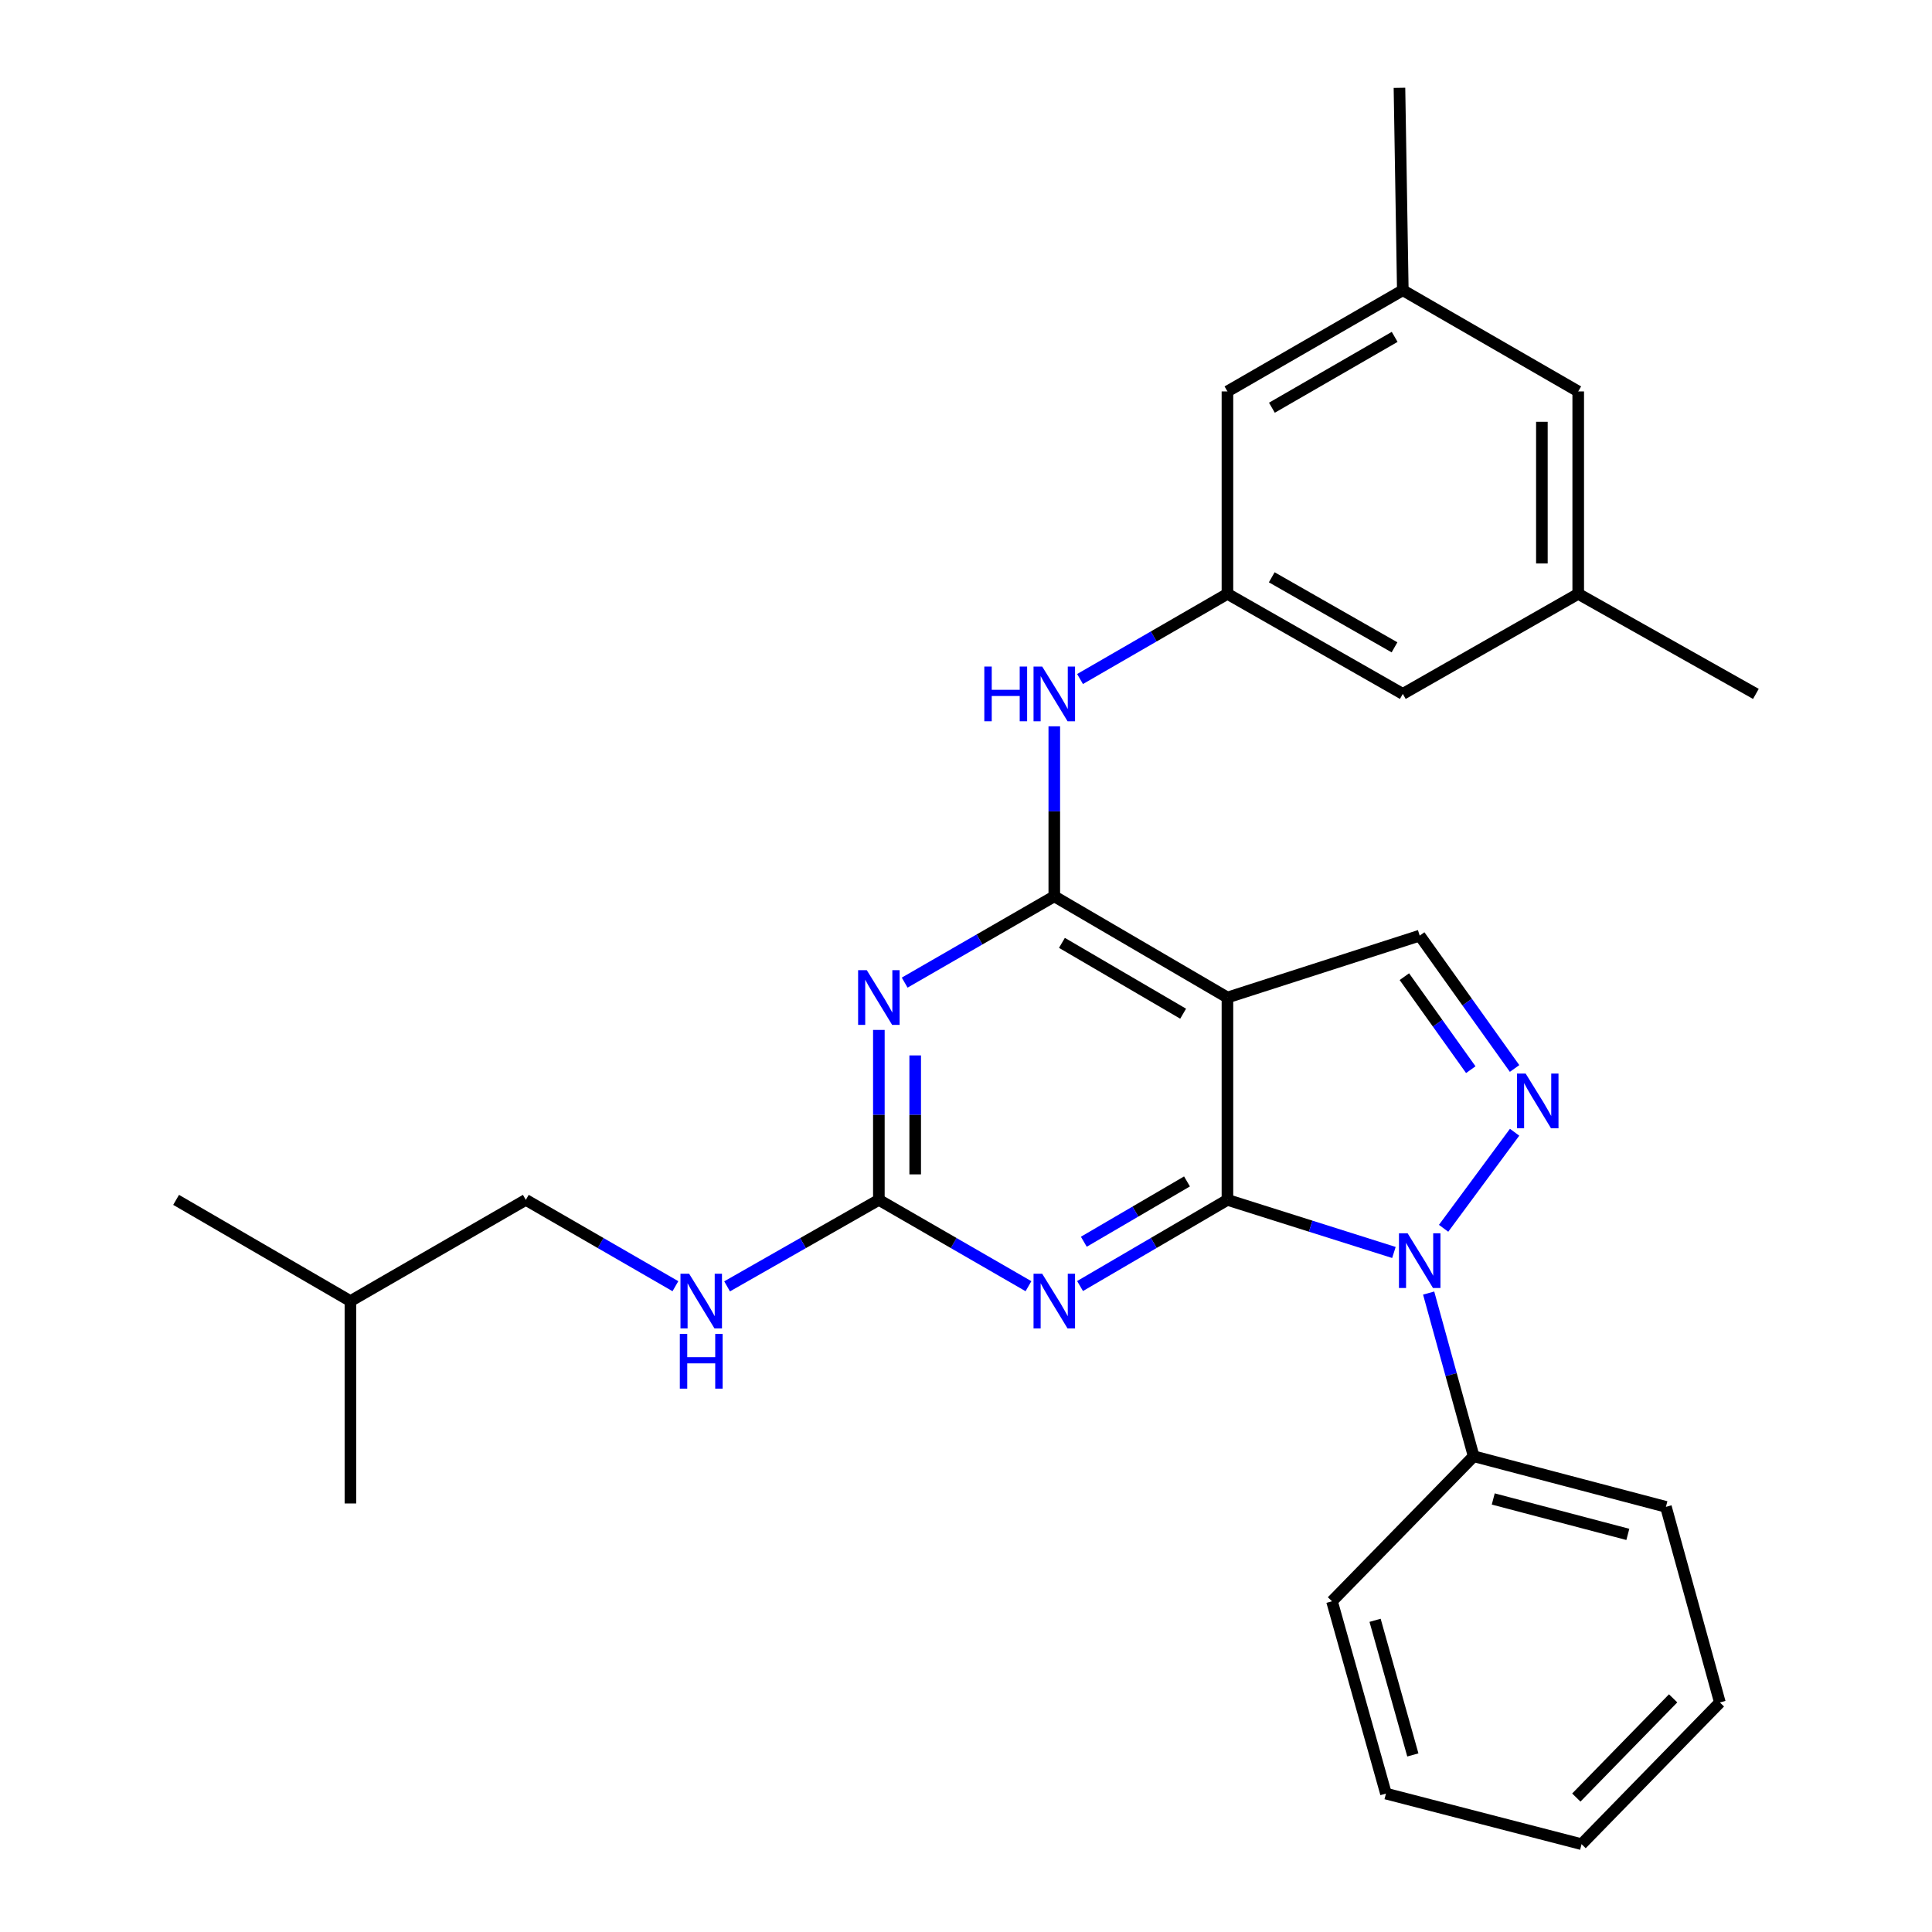 <?xml version='1.0' encoding='iso-8859-1'?>
<svg version='1.1' baseProfile='full'
              xmlns='http://www.w3.org/2000/svg'
                      xmlns:rdkit='http://www.rdkit.org/xml'
                      xmlns:xlink='http://www.w3.org/1999/xlink'
                  xml:space='preserve'
width='1000px' height='1000px' viewBox='0 0 1000 1000'>
<!-- END OF HEADER -->
<rect style='opacity:1.0;fill:#FFFFFF;stroke:none' width='1000' height='1000' x='0' y='0'> </rect>
<path class='bond-0' d='M 635.321,621.049 L 678.404,634.664' style='fill:none;fill-rule:evenodd;stroke:#000000;stroke-width:6px;stroke-linecap:butt;stroke-linejoin:miter;stroke-opacity:1' />
<path class='bond-0' d='M 678.404,634.664 L 721.488,648.279' style='fill:none;fill-rule:evenodd;stroke:#0000FF;stroke-width:6px;stroke-linecap:butt;stroke-linejoin:miter;stroke-opacity:1' />
<path class='bond-1' d='M 635.321,621.049 L 635.321,516.309' style='fill:none;fill-rule:evenodd;stroke:#000000;stroke-width:6px;stroke-linecap:butt;stroke-linejoin:miter;stroke-opacity:1' />
<path class='bond-3' d='M 635.321,621.049 L 597.178,643.349' style='fill:none;fill-rule:evenodd;stroke:#000000;stroke-width:6px;stroke-linecap:butt;stroke-linejoin:miter;stroke-opacity:1' />
<path class='bond-3' d='M 597.178,643.349 L 559.034,665.649' style='fill:none;fill-rule:evenodd;stroke:#0000FF;stroke-width:6px;stroke-linecap:butt;stroke-linejoin:miter;stroke-opacity:1' />
<path class='bond-3' d='M 614.386,611.504 L 587.686,627.114' style='fill:none;fill-rule:evenodd;stroke:#000000;stroke-width:6px;stroke-linecap:butt;stroke-linejoin:miter;stroke-opacity:1' />
<path class='bond-3' d='M 587.686,627.114 L 560.986,642.724' style='fill:none;fill-rule:evenodd;stroke:#0000FF;stroke-width:6px;stroke-linecap:butt;stroke-linejoin:miter;stroke-opacity:1' />
<path class='bond-4' d='M 747.203,635.767 L 783.955,586.043' style='fill:none;fill-rule:evenodd;stroke:#0000FF;stroke-width:6px;stroke-linecap:butt;stroke-linejoin:miter;stroke-opacity:1' />
<path class='bond-11' d='M 739.467,669.283 L 751.116,711.515' style='fill:none;fill-rule:evenodd;stroke:#0000FF;stroke-width:6px;stroke-linecap:butt;stroke-linejoin:miter;stroke-opacity:1' />
<path class='bond-11' d='M 751.116,711.515 L 762.764,753.748' style='fill:none;fill-rule:evenodd;stroke:#000000;stroke-width:6px;stroke-linecap:butt;stroke-linejoin:miter;stroke-opacity:1' />
<path class='bond-2' d='M 635.321,516.309 L 545.699,463.934' style='fill:none;fill-rule:evenodd;stroke:#000000;stroke-width:6px;stroke-linecap:butt;stroke-linejoin:miter;stroke-opacity:1' />
<path class='bond-2' d='M 612.389,524.69 L 549.653,488.027' style='fill:none;fill-rule:evenodd;stroke:#000000;stroke-width:6px;stroke-linecap:butt;stroke-linejoin:miter;stroke-opacity:1' />
<path class='bond-7' d='M 635.321,516.309 L 734.837,484.276' style='fill:none;fill-rule:evenodd;stroke:#000000;stroke-width:6px;stroke-linecap:butt;stroke-linejoin:miter;stroke-opacity:1' />
<path class='bond-8' d='M 545.699,463.934 L 545.699,419.938' style='fill:none;fill-rule:evenodd;stroke:#000000;stroke-width:6px;stroke-linecap:butt;stroke-linejoin:miter;stroke-opacity:1' />
<path class='bond-8' d='M 545.699,419.938 L 545.699,375.942' style='fill:none;fill-rule:evenodd;stroke:#0000FF;stroke-width:6px;stroke-linecap:butt;stroke-linejoin:miter;stroke-opacity:1' />
<path class='bond-29' d='M 545.699,463.934 L 506.978,486.268' style='fill:none;fill-rule:evenodd;stroke:#000000;stroke-width:6px;stroke-linecap:butt;stroke-linejoin:miter;stroke-opacity:1' />
<path class='bond-29' d='M 506.978,486.268 L 468.257,508.603' style='fill:none;fill-rule:evenodd;stroke:#0000FF;stroke-width:6px;stroke-linecap:butt;stroke-linejoin:miter;stroke-opacity:1' />
<path class='bond-6' d='M 532.338,665.736 L 493.617,643.392' style='fill:none;fill-rule:evenodd;stroke:#0000FF;stroke-width:6px;stroke-linecap:butt;stroke-linejoin:miter;stroke-opacity:1' />
<path class='bond-6' d='M 493.617,643.392 L 454.897,621.049' style='fill:none;fill-rule:evenodd;stroke:#000000;stroke-width:6px;stroke-linecap:butt;stroke-linejoin:miter;stroke-opacity:1' />
<path class='bond-28' d='M 783.947,553.045 L 759.392,518.661' style='fill:none;fill-rule:evenodd;stroke:#0000FF;stroke-width:6px;stroke-linecap:butt;stroke-linejoin:miter;stroke-opacity:1' />
<path class='bond-28' d='M 759.392,518.661 L 734.837,484.276' style='fill:none;fill-rule:evenodd;stroke:#000000;stroke-width:6px;stroke-linecap:butt;stroke-linejoin:miter;stroke-opacity:1' />
<path class='bond-28' d='M 761.276,553.659 L 744.088,529.59' style='fill:none;fill-rule:evenodd;stroke:#0000FF;stroke-width:6px;stroke-linecap:butt;stroke-linejoin:miter;stroke-opacity:1' />
<path class='bond-28' d='M 744.088,529.59 L 726.899,505.521' style='fill:none;fill-rule:evenodd;stroke:#000000;stroke-width:6px;stroke-linecap:butt;stroke-linejoin:miter;stroke-opacity:1' />
<path class='bond-5' d='M 454.897,533.088 L 454.897,577.068' style='fill:none;fill-rule:evenodd;stroke:#0000FF;stroke-width:6px;stroke-linecap:butt;stroke-linejoin:miter;stroke-opacity:1' />
<path class='bond-5' d='M 454.897,577.068 L 454.897,621.049' style='fill:none;fill-rule:evenodd;stroke:#000000;stroke-width:6px;stroke-linecap:butt;stroke-linejoin:miter;stroke-opacity:1' />
<path class='bond-5' d='M 473.703,546.282 L 473.703,577.068' style='fill:none;fill-rule:evenodd;stroke:#0000FF;stroke-width:6px;stroke-linecap:butt;stroke-linejoin:miter;stroke-opacity:1' />
<path class='bond-5' d='M 473.703,577.068 L 473.703,607.855' style='fill:none;fill-rule:evenodd;stroke:#000000;stroke-width:6px;stroke-linecap:butt;stroke-linejoin:miter;stroke-opacity:1' />
<path class='bond-10' d='M 454.897,621.049 L 415.619,643.433' style='fill:none;fill-rule:evenodd;stroke:#000000;stroke-width:6px;stroke-linecap:butt;stroke-linejoin:miter;stroke-opacity:1' />
<path class='bond-10' d='M 415.619,643.433 L 376.341,665.817' style='fill:none;fill-rule:evenodd;stroke:#0000FF;stroke-width:6px;stroke-linecap:butt;stroke-linejoin:miter;stroke-opacity:1' />
<path class='bond-9' d='M 559.027,351.461 L 597.174,329.417' style='fill:none;fill-rule:evenodd;stroke:#0000FF;stroke-width:6px;stroke-linecap:butt;stroke-linejoin:miter;stroke-opacity:1' />
<path class='bond-9' d='M 597.174,329.417 L 635.321,307.372' style='fill:none;fill-rule:evenodd;stroke:#000000;stroke-width:6px;stroke-linecap:butt;stroke-linejoin:miter;stroke-opacity:1' />
<path class='bond-14' d='M 635.321,307.372 L 635.321,202.601' style='fill:none;fill-rule:evenodd;stroke:#000000;stroke-width:6px;stroke-linecap:butt;stroke-linejoin:miter;stroke-opacity:1' />
<path class='bond-15' d='M 635.321,307.372 L 726.092,359.163' style='fill:none;fill-rule:evenodd;stroke:#000000;stroke-width:6px;stroke-linecap:butt;stroke-linejoin:miter;stroke-opacity:1' />
<path class='bond-15' d='M 658.256,298.806 L 721.796,335.06' style='fill:none;fill-rule:evenodd;stroke:#000000;stroke-width:6px;stroke-linecap:butt;stroke-linejoin:miter;stroke-opacity:1' />
<path class='bond-17' d='M 349.595,665.735 L 310.879,643.392' style='fill:none;fill-rule:evenodd;stroke:#0000FF;stroke-width:6px;stroke-linecap:butt;stroke-linejoin:miter;stroke-opacity:1' />
<path class='bond-17' d='M 310.879,643.392 L 272.163,621.049' style='fill:none;fill-rule:evenodd;stroke:#000000;stroke-width:6px;stroke-linecap:butt;stroke-linejoin:miter;stroke-opacity:1' />
<path class='bond-18' d='M 762.764,753.748 L 862.28,779.94' style='fill:none;fill-rule:evenodd;stroke:#000000;stroke-width:6px;stroke-linecap:butt;stroke-linejoin:miter;stroke-opacity:1' />
<path class='bond-18' d='M 772.905,775.863 L 842.566,794.198' style='fill:none;fill-rule:evenodd;stroke:#000000;stroke-width:6px;stroke-linecap:butt;stroke-linejoin:miter;stroke-opacity:1' />
<path class='bond-19' d='M 762.764,753.748 L 689.441,828.816' style='fill:none;fill-rule:evenodd;stroke:#000000;stroke-width:6px;stroke-linecap:butt;stroke-linejoin:miter;stroke-opacity:1' />
<path class='bond-12' d='M 726.092,150.226 L 635.321,202.601' style='fill:none;fill-rule:evenodd;stroke:#000000;stroke-width:6px;stroke-linecap:butt;stroke-linejoin:miter;stroke-opacity:1' />
<path class='bond-12' d='M 721.875,174.371 L 658.335,211.034' style='fill:none;fill-rule:evenodd;stroke:#000000;stroke-width:6px;stroke-linecap:butt;stroke-linejoin:miter;stroke-opacity:1' />
<path class='bond-22' d='M 726.092,150.226 L 724.358,45.455' style='fill:none;fill-rule:evenodd;stroke:#000000;stroke-width:6px;stroke-linecap:butt;stroke-linejoin:miter;stroke-opacity:1' />
<path class='bond-31' d='M 726.092,150.226 L 816.884,202.601' style='fill:none;fill-rule:evenodd;stroke:#000000;stroke-width:6px;stroke-linecap:butt;stroke-linejoin:miter;stroke-opacity:1' />
<path class='bond-13' d='M 816.884,307.372 L 726.092,359.163' style='fill:none;fill-rule:evenodd;stroke:#000000;stroke-width:6px;stroke-linecap:butt;stroke-linejoin:miter;stroke-opacity:1' />
<path class='bond-16' d='M 816.884,307.372 L 816.884,202.601' style='fill:none;fill-rule:evenodd;stroke:#000000;stroke-width:6px;stroke-linecap:butt;stroke-linejoin:miter;stroke-opacity:1' />
<path class='bond-16' d='M 798.078,291.657 L 798.078,218.317' style='fill:none;fill-rule:evenodd;stroke:#000000;stroke-width:6px;stroke-linecap:butt;stroke-linejoin:miter;stroke-opacity:1' />
<path class='bond-21' d='M 816.884,307.372 L 908.846,359.163' style='fill:none;fill-rule:evenodd;stroke:#000000;stroke-width:6px;stroke-linecap:butt;stroke-linejoin:miter;stroke-opacity:1' />
<path class='bond-20' d='M 272.163,621.049 L 181.381,673.445' style='fill:none;fill-rule:evenodd;stroke:#000000;stroke-width:6px;stroke-linecap:butt;stroke-linejoin:miter;stroke-opacity:1' />
<path class='bond-25' d='M 862.28,779.94 L 890.207,881.191' style='fill:none;fill-rule:evenodd;stroke:#000000;stroke-width:6px;stroke-linecap:butt;stroke-linejoin:miter;stroke-opacity:1' />
<path class='bond-26' d='M 689.441,828.816 L 717.368,928.363' style='fill:none;fill-rule:evenodd;stroke:#000000;stroke-width:6px;stroke-linecap:butt;stroke-linejoin:miter;stroke-opacity:1' />
<path class='bond-26' d='M 711.737,838.668 L 731.286,908.351' style='fill:none;fill-rule:evenodd;stroke:#000000;stroke-width:6px;stroke-linecap:butt;stroke-linejoin:miter;stroke-opacity:1' />
<path class='bond-23' d='M 181.381,673.445 L 181.381,778.196' style='fill:none;fill-rule:evenodd;stroke:#000000;stroke-width:6px;stroke-linecap:butt;stroke-linejoin:miter;stroke-opacity:1' />
<path class='bond-24' d='M 181.381,673.445 L 91.154,621.049' style='fill:none;fill-rule:evenodd;stroke:#000000;stroke-width:6px;stroke-linecap:butt;stroke-linejoin:miter;stroke-opacity:1' />
<path class='bond-30' d='M 890.207,881.191 L 818.619,954.545' style='fill:none;fill-rule:evenodd;stroke:#000000;stroke-width:6px;stroke-linecap:butt;stroke-linejoin:miter;stroke-opacity:1' />
<path class='bond-30' d='M 866.01,879.059 L 815.898,930.407' style='fill:none;fill-rule:evenodd;stroke:#000000;stroke-width:6px;stroke-linecap:butt;stroke-linejoin:miter;stroke-opacity:1' />
<path class='bond-27' d='M 717.368,928.363 L 818.619,954.545' style='fill:none;fill-rule:evenodd;stroke:#000000;stroke-width:6px;stroke-linecap:butt;stroke-linejoin:miter;stroke-opacity:1' />
<path  class='atom-1' d='M 728.577 638.337
L 737.857 653.337
Q 738.777 654.817, 740.257 657.497
Q 741.737 660.177, 741.817 660.337
L 741.817 638.337
L 745.577 638.337
L 745.577 666.657
L 741.697 666.657
L 731.737 650.257
Q 730.577 648.337, 729.337 646.137
Q 728.137 643.937, 727.777 643.257
L 727.777 666.657
L 724.097 666.657
L 724.097 638.337
L 728.577 638.337
' fill='#0000FF'/>
<path  class='atom-4' d='M 539.439 659.285
L 548.719 674.285
Q 549.639 675.765, 551.119 678.445
Q 552.599 681.125, 552.679 681.285
L 552.679 659.285
L 556.439 659.285
L 556.439 687.605
L 552.559 687.605
L 542.599 671.205
Q 541.439 669.285, 540.199 667.085
Q 538.999 664.885, 538.639 664.205
L 538.639 687.605
L 534.959 687.605
L 534.959 659.285
L 539.439 659.285
' fill='#0000FF'/>
<path  class='atom-5' d='M 789.676 555.674
L 798.956 570.674
Q 799.876 572.154, 801.356 574.834
Q 802.836 577.514, 802.916 577.674
L 802.916 555.674
L 806.676 555.674
L 806.676 583.994
L 802.796 583.994
L 792.836 567.594
Q 791.676 565.674, 790.436 563.474
Q 789.236 561.274, 788.876 560.594
L 788.876 583.994
L 785.196 583.994
L 785.196 555.674
L 789.676 555.674
' fill='#0000FF'/>
<path  class='atom-6' d='M 448.637 502.149
L 457.917 517.149
Q 458.837 518.629, 460.317 521.309
Q 461.797 523.989, 461.877 524.149
L 461.877 502.149
L 465.637 502.149
L 465.637 530.469
L 461.757 530.469
L 451.797 514.069
Q 450.637 512.149, 449.397 509.949
Q 448.197 507.749, 447.837 507.069
L 447.837 530.469
L 444.157 530.469
L 444.157 502.149
L 448.637 502.149
' fill='#0000FF'/>
<path  class='atom-9' d='M 509.479 345.003
L 513.319 345.003
L 513.319 357.043
L 527.799 357.043
L 527.799 345.003
L 531.639 345.003
L 531.639 373.323
L 527.799 373.323
L 527.799 360.243
L 513.319 360.243
L 513.319 373.323
L 509.479 373.323
L 509.479 345.003
' fill='#0000FF'/>
<path  class='atom-9' d='M 539.439 345.003
L 548.719 360.003
Q 549.639 361.483, 551.119 364.163
Q 552.599 366.843, 552.679 367.003
L 552.679 345.003
L 556.439 345.003
L 556.439 373.323
L 552.559 373.323
L 542.599 356.923
Q 541.439 355.003, 540.199 352.803
Q 538.999 350.603, 538.639 349.923
L 538.639 373.323
L 534.959 373.323
L 534.959 345.003
L 539.439 345.003
' fill='#0000FF'/>
<path  class='atom-11' d='M 356.695 659.285
L 365.975 674.285
Q 366.895 675.765, 368.375 678.445
Q 369.855 681.125, 369.935 681.285
L 369.935 659.285
L 373.695 659.285
L 373.695 687.605
L 369.815 687.605
L 359.855 671.205
Q 358.695 669.285, 357.455 667.085
Q 356.255 664.885, 355.895 664.205
L 355.895 687.605
L 352.215 687.605
L 352.215 659.285
L 356.695 659.285
' fill='#0000FF'/>
<path  class='atom-11' d='M 351.875 690.437
L 355.715 690.437
L 355.715 702.477
L 370.195 702.477
L 370.195 690.437
L 374.035 690.437
L 374.035 718.757
L 370.195 718.757
L 370.195 705.677
L 355.715 705.677
L 355.715 718.757
L 351.875 718.757
L 351.875 690.437
' fill='#0000FF'/>
</svg>
